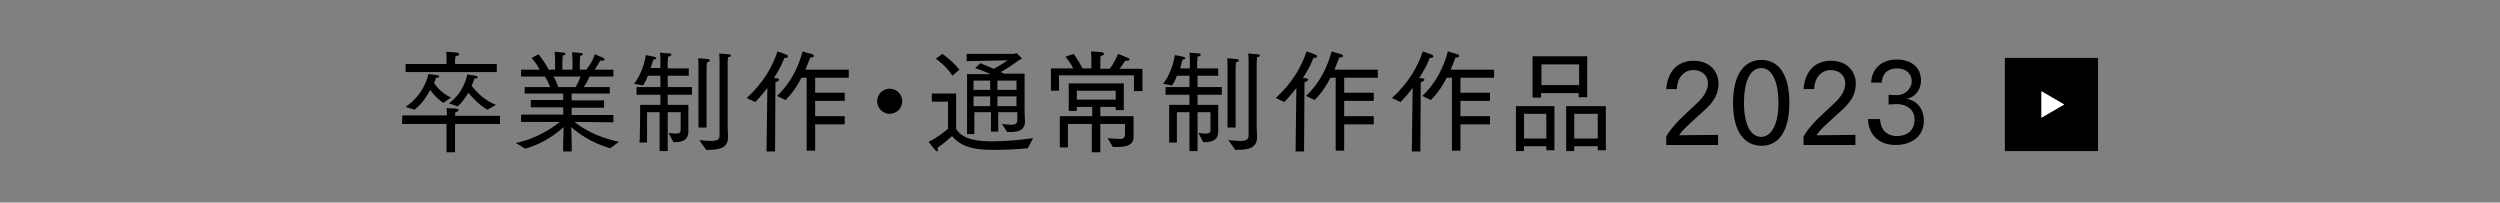 <?xml version="1.0" encoding="utf-8"?>
<!-- Generator: Adobe Illustrator 27.2.0, SVG Export Plug-In . SVG Version: 6.00 Build 0)  -->
<svg version="1.1" id="レイヤー_1" xmlns="http://www.w3.org/2000/svg" xmlns:xlink="http://www.w3.org/1999/xlink" x="0px"
	 y="0px" viewBox="0 0 617.165 50" style="enable-background:new 0 0 617.165 50;" xml:space="preserve">
<rect x="0" y="0" width="617.165" height="50" fill="#808080" stroke="none"/>
<style type="text/css">
	.st0{fill:#FFFFFF;}
</style>
<g>
	<g>
		<g>
			<g>
				<rect x="494.933" y="14.293" width="23" height="23"/>
				<polygon class="st0" points="509.633,25.793 503.933,22.493 503.933,29.093 				"/>
			</g>
			<g>
				<path d="M99.333,28.493h11v-0.3c0,0,0-0.8-0.1-1.5c2.8,0,3,0.3,3,0.5s-0.2,0.4-0.8,0.5l-0.1,0.7v0.2h11.1v2h-11.1v7h-2.1v-7
					h-11L99.333,28.493L99.333,28.493z M100.133,15.793h10.1v-1.5c0,0,0-0.9-0.1-1.5c2.8,0.1,3.2,0.2,3.2,0.6
					l0,0c0,0.2-0.2,0.4-0.9,0.5c0,0.4-0.1,0.6-0.1,0.8c0,0,0,0.6,0,1.1h10.3v2h-22.5V15.793z M100.133,26.393
					c4.9-3.4,5.6-8.1,5.6-8.1l2,0.2c0.4,0.1,0.7,0.2,0.7,0.4c0,0.2-0.2,0.3-0.8,0.3c0,0-0.1,0.5-0.5,1.3
					c0.6,0.9,1.9,2.5,4.2,3.6l-1.9,1.3c-1.6-1.1-2.6-2.3-3.2-3.2c-0.9,1.6-2.1,3.5-3.9,4.9L100.133,26.393z
					 M110.833,25.493c3.9-2.8,4.5-7.1,4.5-7.1s1.6,0.2,2,0.3c0.4,0.1,0.6,0.2,0.6,0.4c0,0.2-0.3,0.3-0.8,0.3
					c0,0-0.2,0.7-0.7,1.8c1,1.3,3,3.5,6,4.7l-2.1,1.2c-2.2-1.3-3.7-3-4.7-4.2c-0.7,1.1-1.5,2.4-2.7,3.4L110.833,25.493z"/>
				<path d="M127.333,35.293c5.4-1.1,9.2-3.9,10.9-5.2h-9.6v-1.8h10.4v-1.8h-8v-1.8h8v-1.6h-9.5v-1.6h6.3
					c-0.4-1-0.9-2-1.3-2.6h-5.9v-1.7h4.6c-0.9-1.7-2-2.9-2-2.9l1.7-0.9c0,0,1.7,2.1,2.5,3.8h1.6v-1.8
					c0,0,0-1.6-0.1-2.6c0,0,1.7,0.1,2.2,0.2c0.3,0,0.5,0.2,0.5,0.3c0,0.2-0.2,0.3-0.7,0.4c-0.1,0.7-0.1,1.7-0.1,1.7
					v1.8h2.5v-1.8c0,0,0-1.5-0.1-2.5c0,0,1.6,0.1,2.2,0.2c0.3,0,0.5,0.2,0.5,0.3s-0.2,0.3-0.7,0.4
					c-0.1,0.7-0.1,1.7-0.1,1.7v1.7h1.6c1.7-2.1,2.1-3.8,2.1-3.8s1.3,0.5,2.1,0.9
					c0.2,0.1,0.3,0.3,0.3,0.4c0,0.2-0.2,0.3-0.6,0.3c-0.1,0-0.2,0-0.4-0.1c0,0-0.7,1.2-1.4,2.3h4.6v1.7
					h-5.9c-0.2,0.5-0.7,1.6-1.4,2.6h6.4v1.6h-9.4v1.7h8v1.8h-8v1.8h10.3v1.8l-9.6-0.1
					c1.7,1.4,5.4,3.8,11,4.9l-2.2,1.6c-4.6-1.3-7.9-3.7-9.6-5.2c0,0.8,0.1,2.1,0.1,3.8v2.2h-2.1
					v-2.2c0-1.1,0.1-2.7,0.1-3.8c-1.7,1.5-5,4.1-9.5,5.3L127.333,35.293z M142.133,21.493
					c0.5-0.9,0.9-1.8,1.2-2.6h-6.7c0.4,0.6,0.8,1.5,1.2,2.6H142.133z"/>
				<path d="M158.033,25.893h5v-2.5h-5.9v-1.9h5.9v-2.8h-3.1c-0.3,0.9-0.7,1.7-1.2,2.4l-2.2-0.4
					c1.6-2,2.6-5,2.9-7.1l2,0.4c0.3,0.1,0.6,0.2,0.6,0.4c0,0.1-0.2,0.3-0.7,0.3
					c-0.2,0.4-0.4,1.2-0.7,2.1h2.4v-1.7c0,0,0-1.5-0.1-2.1c0,0,1.9,0.2,2.4,0.2
					c0.3,0,0.4,0.2,0.4,0.3c0,0.2-0.2,0.4-0.8,0.5c0,0.3-0.1,1.2-0.1,1.2v1.7h5.2v1.8h-5.2v2.8h6v1.9h-6v2.5
					h5.1v4.8v1.6c0,0.1,0,0.1,0,0.2c0,2.1-1.5,2.6-3.3,2.6c-0.1,0-0.3,0-0.4,0l-1.2-2.3c0.7,0.1,1.3,0.2,1.7,0.2
					c1,0,1.3-0.3,1.3-0.9v-4.4h-3.2v9.6h-2v-9.6h-3.1v7.5h-1.9C158.033,35.193,158.033,25.893,158.033,25.893z
					 M172.433,16.493c0,0,0-1.6-0.1-2.1c0,0,1.9,0.1,2.5,0.2c0.3,0.1,0.4,0.2,0.4,0.3c0,0.2-0.2,0.4-0.7,0.5
					c0,0.2-0.1,1.1-0.1,1.1v15h-2C172.433,31.493,172.433,16.493,172.433,16.493z M172.633,34.593
					c1.2,0.1,2.1,0.2,2.8,0.2c1.5,0,2.2-0.3,2.2-1.3v-18.1c0,0,0-1.6-0.1-2.2c0,0,1.8,0.2,2.3,0.2
					c0.4,0,0.6,0.2,0.6,0.3c0,0.2-0.2,0.4-0.7,0.4c0,0.3-0.1,1.3-0.1,1.3v15.7c0,1.3,0.1,2.3,0.1,2.5
					c0,0.1,0,0.1,0,0.2c0,2.7-2,3.2-4.9,3.2c-0.2,0-0.3,0-0.5,0L172.633,34.593z"/>
				<path d="M189.433,21.693c-0.9,1.2-1.9,2.4-3,3.5l-2.1-1c3.9-3.5,6.4-7.7,7.6-11.5
					c0,0,1.3,0.4,2.2,0.8c0.3,0.1,0.4,0.3,0.4,0.4c0,0.2-0.2,0.4-0.6,0.4c-0.1,0-0.2,0-0.3,0
					c-0.4,1.2-1.3,3-2.6,5c0.4,0,0.7,0,0.7,0c0.4,0.1,0.6,0.2,0.6,0.4s-0.3,0.4-0.9,0.6l-0.1,17.1
					h-2.1L189.433,21.693z M199.133,19.193h-1.3c-0.9,1.8-2.1,3.7-3.9,5.5l-2.1-1
					c3.6-3.5,5.3-7.3,6.3-11c0,0,1.4,0.4,2.4,0.7c0.3,0.1,0.4,0.3,0.4,0.4c0,0.2-0.2,0.4-0.7,0.4
					c-0.1,0-0.1,0-0.2,0c-0.3,0.8-0.7,1.8-1.2,3h10.7v2h-8.3v3.7h7.3v2h-7.3v3.8h7.3v2h-7.3v6.5h-2.1
					L199.133,19.193L199.133,19.193z"/>
				<path d="M219.633,21.893c1.7,0,3.1,1.4,3.1,3.1c0,1.7-1.4,3.1-3.1,3.1c-1.7,0-3.1-1.4-3.1-3.1
					S217.933,21.893,219.633,21.893z"/>
				<path d="M233.933,25.093h-3.9v-2h6v8.7c1.6,2.8,5.8,3.1,8.9,3.1c3.4,0,7.4-0.4,10.1-0.8l-1.3,2.5
					c-1.8,0.2-5,0.4-8,0.4c-3.4,0-7.9,0-10.7-3.4c0,0-2.1,1.9-3.6,2.9c0.1,0.2,0.1,0.4,0.1,0.5
					c0,0.2-0.1,0.4-0.2,0.4c-0.1,0-0.2-0.1-0.4-0.3c-0.7-0.7-1.7-2.1-1.7-2.1c2.3-1,4.8-3.2,4.8-3.2v-6.7H233.933z
					 M232.633,13.293c0,0,2.5,1.7,4.2,3.9l-1.7,1.5c-1.5-2.4-4.1-4.2-4.1-4.2L232.633,13.293z M238.533,18.293
					h6c-1.8-0.8-3.6-1.4-3.8-1.5l1.3-1.2c0.1,0.1,1.7,0.7,3.3,1.4c1.6-0.8,3.4-2.1,3.4-2.1l-10.1,0.2v-1.8
					h11.8c0.2,0,0.3-0.2,0.4-0.2c0.2,0,1.4,1.2,1.4,1.4c0,0.1-0.2,0.2-0.6,0.3c0,0-2.7,2-4.6,3
					c0.3,0.1,0.6,0.3,0.9,0.4h5v9.5l0.1,2.2v0.1c0,2.3-1.9,2.6-3.7,2.6c-0.2,0-0.4,0-0.7,0c0,0-1.2-1.9-1.3-2
					c0.8,0.1,1.5,0.2,2.2,0.2c1,0,1.6-0.2,1.6-1.1v-2h-4.7v4.8h-1.8v-4.8h-4.1v5.4h-1.8v-14.8H238.533z
					 M244.433,22.193v-2.3h-4.1v2.3H244.433z M244.433,26.193v-2.4h-4.1v2.4H244.433z M250.933,22.193v-2.3
					h-4.7v2.3C246.333,22.193,250.933,22.193,250.933,22.193z M250.933,26.193v-2.4h-4.7v2.4H250.933z"/>
				<path d="M259.233,16.893h5.7c-0.7-1.5-1.9-2.9-1.9-2.9l2-0.7c0,0,1.5,2.1,2.2,3.6h2.2v-2.2
					c0,0,0-1-0.1-2c0,0,1.9,0.1,2.6,0.2c0.3,0,0.6,0.2,0.6,0.4s-0.2,0.4-0.8,0.5
					c-0.1,0.4-0.1,1.2-0.1,1.2v2h2.3c1.1-1.3,2.1-3.7,2.1-3.7s1.7,0.7,2.4,1
					c0.3,0.1,0.4,0.2,0.4,0.4c0,0.2-0.3,0.3-0.7,0.3c-0.1,0-0.2,0-0.4,0c0,0-0.6,1.1-1.4,2
					h5.7v5.5h-2.1v-3.9h-18.5v3.8h-2v-5.5H259.233z M261.633,28.693h8v-2.3h-3.8v1h-2v-6.8h13.6v6.6h-2v-0.8
					h-3.8v2.3h8.2v2.4c0,0.8,0,2.3,0,2.7c0,2.3-2.2,2.5-4.5,2.5c-0.4,0-0.6,0-0.6,0l-1.3-2.2
					c0,0,1.8,0.2,3.1,0.2c1.1,0,1.2-0.6,1.2-1.3v-2.4h-6.1v7h-2.1v-7h-5.9v5.8h-2V28.693z
					 M275.433,24.593v-2.2h-9.6v2.2H275.433z"/>
				<path d="M288.633,25.893h5v-2.5h-5.9v-1.9h5.9v-2.8h-3.1c-0.3,0.9-0.7,1.7-1.2,2.4l-2.2-0.4
					c1.6-2,2.6-5,2.9-7.1l2,0.4c0.3,0.1,0.6,0.2,0.6,0.4c0,0.1-0.2,0.3-0.7,0.3
					c-0.1,0.4-0.3,1.2-0.6,2.2h2.4v-1.8c0,0,0-1.5-0.1-2.1c0,0,1.9,0.2,2.4,0.2
					c0.3,0,0.4,0.2,0.4,0.3c0,0.2-0.2,0.4-0.8,0.5c0,0.3-0.1,1.2-0.1,1.2v1.7h5.2v1.8h-5.1v2.8
					h6v1.9h-6v2.5h5.1v4.8v1.6c0,0.1,0,0.1,0,0.2c0,2.1-1.5,2.6-3.3,2.6c-0.1,0-0.3,0-0.4,0l-1.2-2.3
					c0.7,0.1,1.3,0.2,1.7,0.2c1,0,1.3-0.3,1.3-0.9v-4.4h-3.2v9.6h-2v-9.6h-3.1v7.5h-1.9V25.893z
					 M303.033,16.493c0,0,0-1.6-0.1-2.1c0,0,1.9,0.1,2.5,0.2c0.3,0.1,0.4,0.2,0.4,0.3
					c0,0.2-0.2,0.4-0.7,0.5c0,0.2-0.1,1.1-0.1,1.1v15h-2L303.033,16.493L303.033,16.493z
					 M303.233,34.593c1.2,0.1,2.1,0.2,2.8,0.2c1.5,0,2.2-0.3,2.2-1.3v-18.1c0,0,0-1.6-0.1-2.2
					c0,0,1.8,0.2,2.3,0.2c0.4,0,0.6,0.2,0.6,0.3c0,0.2-0.2,0.4-0.7,0.4c0,0.3-0.1,1.3-0.1,1.3
					v15.7c0,1.3,0.1,2.3,0.1,2.5c0,0.1,0,0.1,0,0.2c0,2.7-2,3.2-4.9,3.2c-0.2,0-0.3,0-0.5,0L303.233,34.593
					z"/>
				<path d="M320.033,21.693c-0.9,1.2-1.9,2.4-3,3.5l-2.1-1c3.9-3.5,6.4-7.7,7.6-11.5
					c0,0,1.3,0.4,2.2,0.8c0.3,0.1,0.4,0.3,0.4,0.4c0,0.2-0.2,0.4-0.6,0.4
					c-0.1,0-0.2,0-0.3,0c-0.4,1.2-1.3,3-2.6,5c0.4,0,0.7,0,0.7,0
					c0.4,0.1,0.6,0.2,0.6,0.4s-0.3,0.4-0.9,0.6l-0.1,17.1h-2.1L320.033,21.693z
					 M329.733,19.193h-1.3c-0.9,1.8-2.1,3.7-3.9,5.5l-2.1-1c3.6-3.5,5.3-7.3,6.3-11
					c0,0,1.4,0.4,2.4,0.7c0.3,0.1,0.4,0.3,0.4,0.4c0,0.2-0.2,0.4-0.7,0.4
					c-0.1,0-0.1,0-0.2,0c-0.3,0.8-0.7,1.8-1.2,3h10.7v2h-8.3v3.7h7.3v2h-7.3v3.8h7.3v2
					h-7.3v6.5h-2.1L329.733,19.193L329.733,19.193z"/>
				<path d="M348.733,21.693c-0.9,1.2-1.9,2.4-3,3.5l-2.1-1c3.9-3.5,6.4-7.7,7.6-11.5
					c0,0,1.3,0.4,2.2,0.8c0.3,0.1,0.4,0.3,0.4,0.4c0,0.2-0.2,0.4-0.6,0.4
					c-0.1,0-0.2,0-0.3,0c-0.4,1.2-1.3,3-2.6,5c0.4,0,0.7,0,0.7,0
					c0.4,0.1,0.6,0.2,0.6,0.4s-0.3,0.4-0.9,0.6l-0.1,17.1h-2.1L348.733,21.693z
					 M358.433,19.193h-1.3c-0.9,1.8-2.1,3.7-3.9,5.5l-2.1-1c3.6-3.5,5.3-7.3,6.3-11
					c0,0,1.4,0.4,2.4,0.7c0.3,0.1,0.4,0.3,0.4,0.4c0,0.2-0.2,0.4-0.7,0.4
					c-0.1,0-0.1,0-0.2,0c-0.3,0.8-0.7,1.8-1.2,3h10.7v2h-8.3v3.7h7.3v2h-7.3v3.8h7.3v2
					h-7.3v6.5h-2.1L358.433,19.193L358.433,19.193z"/>
				<path d="M374.133,26.193h9.6v10.9h-2v-1h-5.5v1.2h-2v-11.1H374.133z M381.733,34.193v-6.1h-5.5v6.1H381.733z
					 M378.433,13.893h13.4v10.1h-2.1v-1h-9.3v1.1h-2.1v-10.2H378.433z M389.833,20.993v-5.1h-9.3v5.1
					H389.833z M386.633,26.193h9.8v10.9h-2v-1h-5.8v1.2h-2V26.193z M394.433,34.193v-6.1h-5.8v6.1
					H394.433z"/>
			</g>
		</g>
	</g>
	<g>
		<path d="M411.333,33.693c0.3-0.5,0.9-1.5,1.8-2.5c1.6-2,4.3-4.2,6.4-6.3
			c1.3-1.4,2.1-2.8,2.1-4.3c0-1.9-1.4-3.3-3.6-3.3c-2.4,0-4,2-4.1,4.7h-2.6
			c0.3-3.9,2.4-7,6.8-7c4.3,0,6.1,3.1,6.1,5.5s-0.8,4.1-2.9,6.2c-1.9,1.8-4.5,4-5.9,5.5
			c-0.4,0.5-0.8,1-0.9,1.2l9.6-0.1v2.5h-12.8V33.693z"/>
		<path d="M427.833,25.393c0-7.1,2.8-10.6,7-10.6s6.9,3.5,6.9,10.6s-2.7,10.6-6.9,10.6
			C430.533,35.893,427.833,32.493,427.833,25.393z M439.033,25.393c0-5.7-1.8-8.6-4.2-8.6
			c-2.6,0-4.3,2.9-4.3,8.6c0,5.5,1.7,8.4,4.3,8.4C437.233,33.693,439.033,30.893,439.033,25.393z"
			/>
		<path d="M445.233,33.693c0.3-0.5,0.9-1.5,1.8-2.5c1.6-2,4.3-4.2,6.4-6.3
			c1.3-1.4,2.1-2.8,2.1-4.3c0-1.9-1.4-3.3-3.6-3.3c-2.4,0-4,2-4.1,4.7h-2.6
			c0.3-3.9,2.4-7,6.8-7c4.3,0,6.1,3.1,6.1,5.5s-0.8,4.1-2.9,6.2c-1.9,1.8-4.5,4-5.9,5.5
			c-0.4,0.5-0.8,1-0.9,1.2l9.6-0.1v2.5h-12.8V33.693z"/>
		<path d="M464.133,29.493c0.2,4,3.5,4.1,4.2,4.1c1.1,0,4.3-0.4,4.3-4.1c0-2.9-2.6-3.8-4.3-3.8
			h-0.1l-2,0.1v-2.4l2,0.1h0.1c1.8,0,3.6-1.4,3.6-3.5c0-1.2-0.8-3.1-3.7-3.1
			c-1.1,0-3.5,0.4-3.7,3.5h-2.6c0-2.4,1.7-5.7,6.3-5.7c3.3,0,6,1.7,6,5.2c0,2.1-1.3,4.1-3.6,4.5
			c2.7,0.4,4.3,2.6,4.3,5.4c0,4.1-3.3,6-7,6s-6.6-2.1-6.8-6.4h3V29.493z"/>
	</g>
</g>
</svg>
